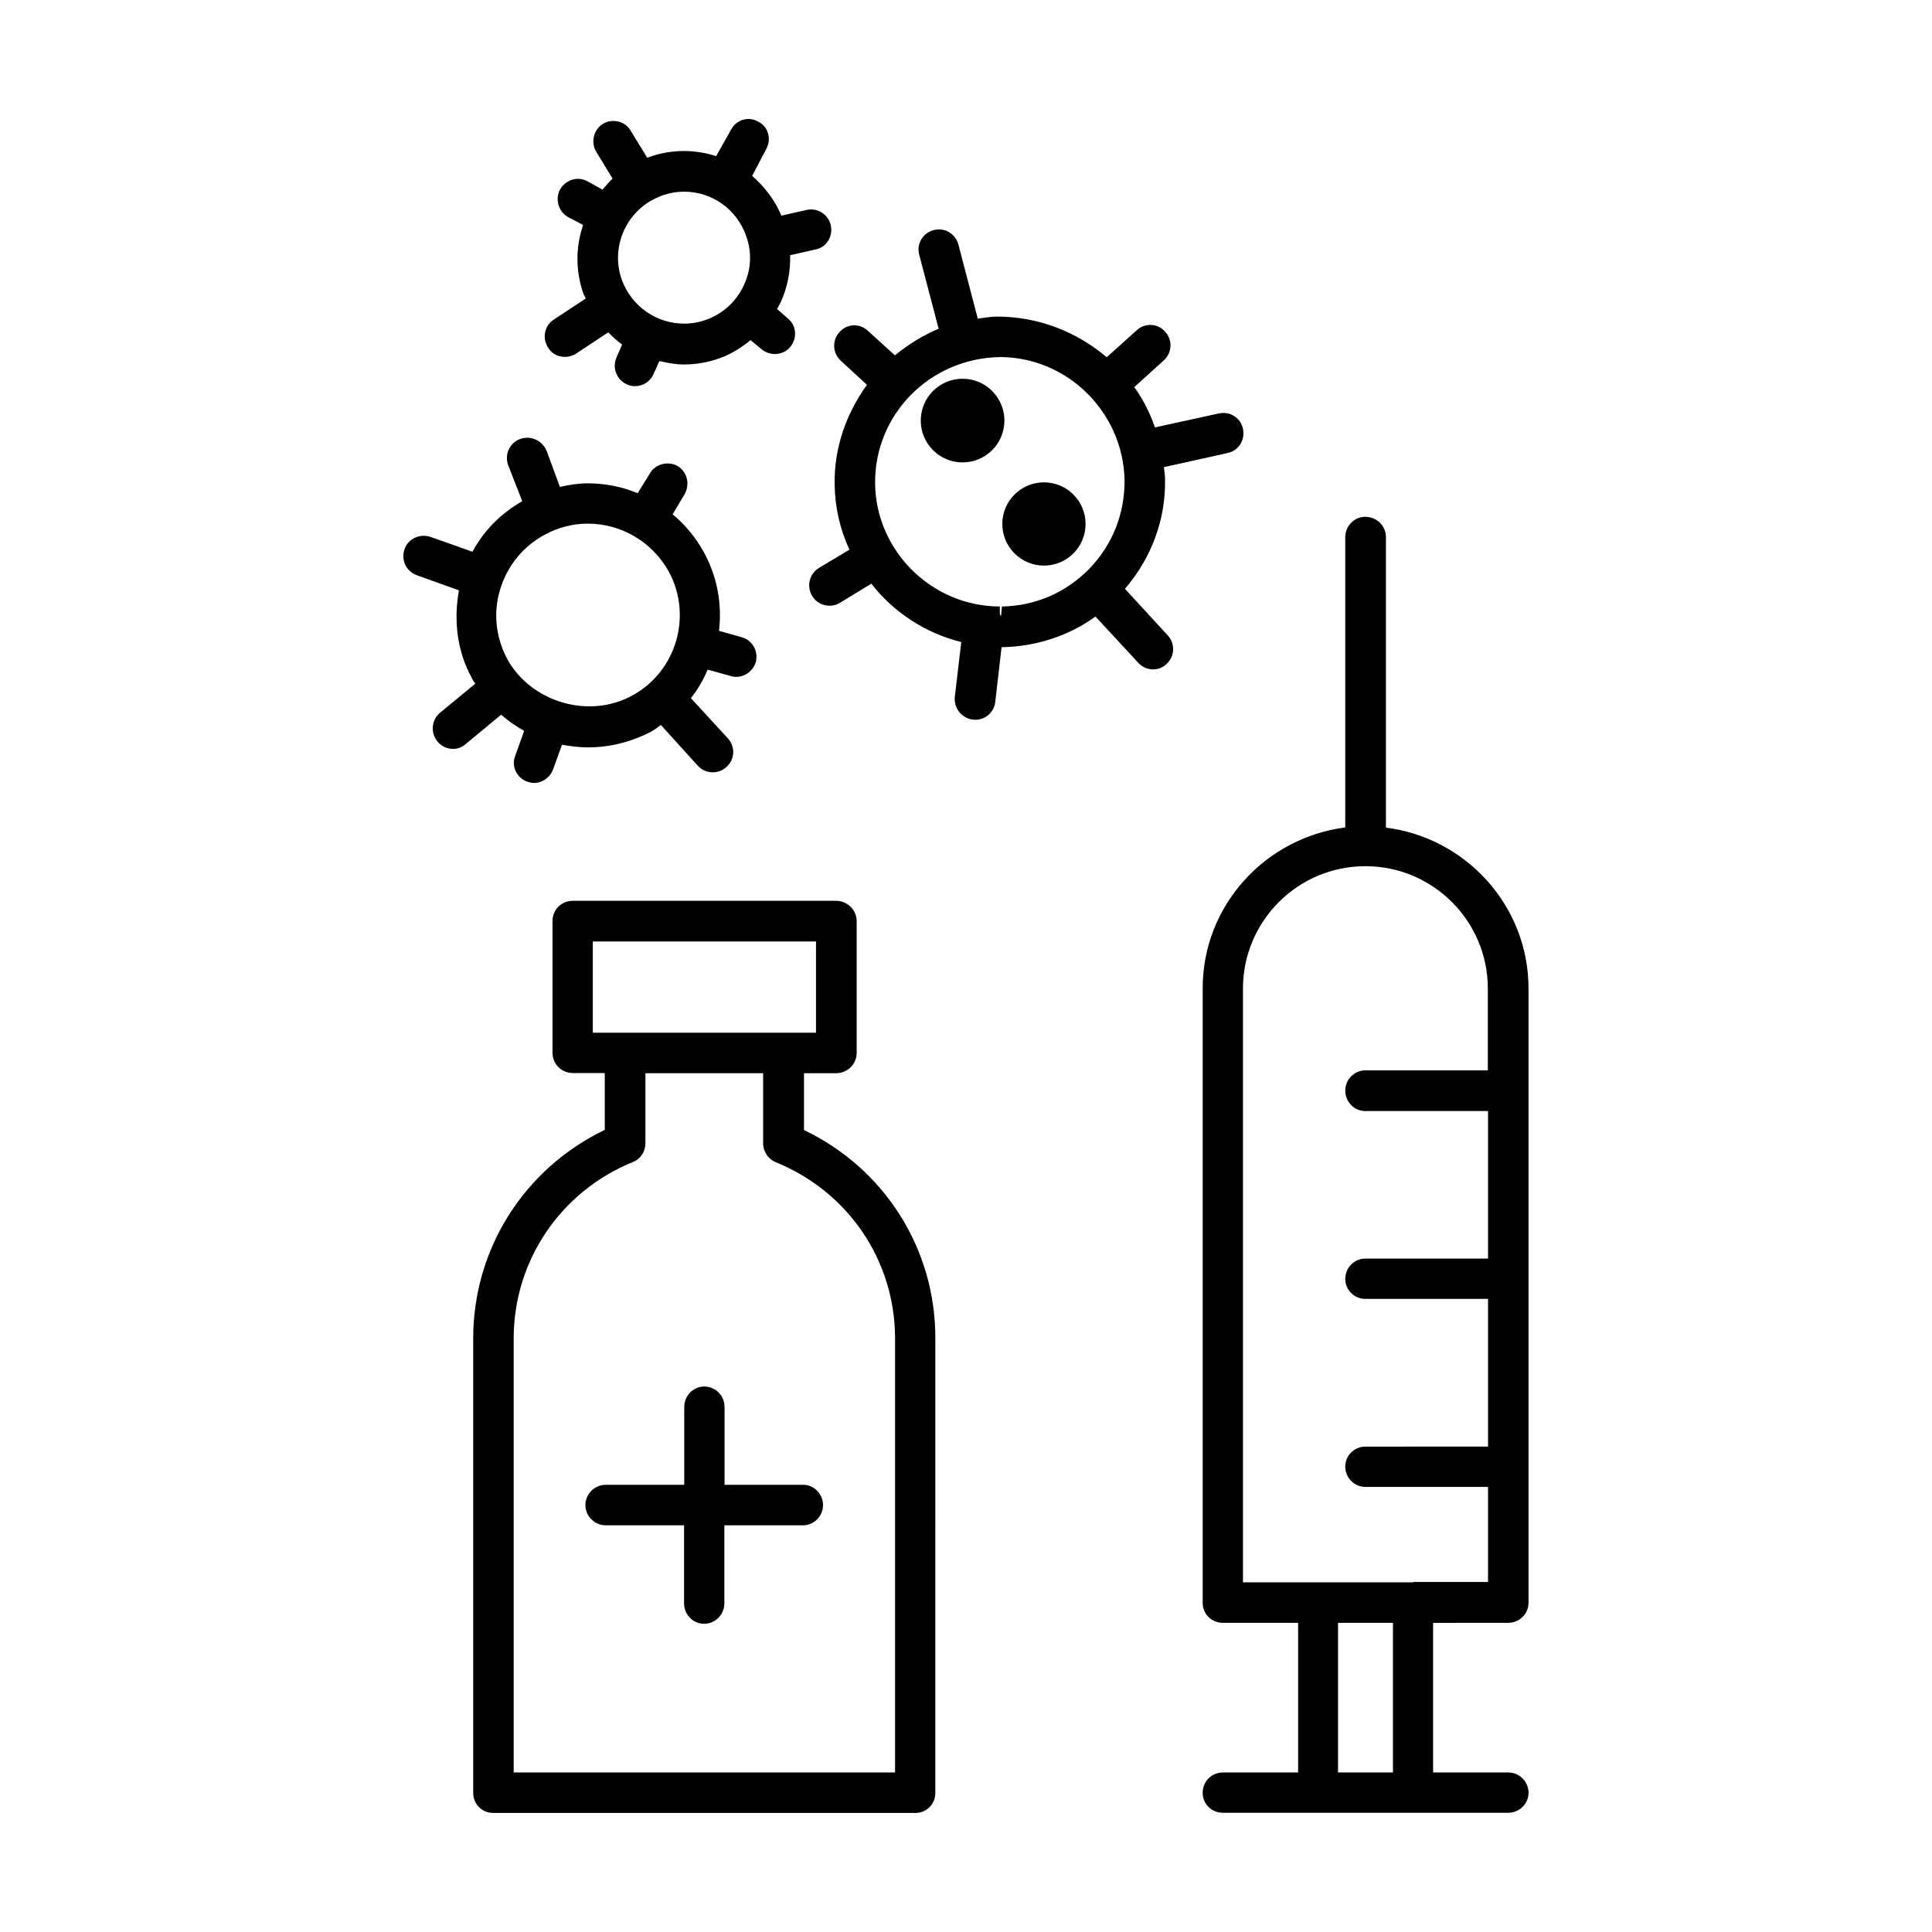 <?xml version="1.0" encoding="UTF-8"?>
<!-- Uploaded to: ICON Repo, www.iconrepo.com, Generator: ICON Repo Mixer Tools -->
<svg fill="#000000" width="800px" height="800px" version="1.1" viewBox="144 144 512 512" xmlns="http://www.w3.org/2000/svg">
 <g>
  <path d="m543.68 574.07c2.973 0 5.391-2.367 5.391-5.289v-162.83c0-21.965-16.625-39.953-37.785-42.621v-76.984c0-3.023-2.469-5.391-5.492-5.391-2.871 0-5.289 2.418-5.289 5.391v76.934c-21.16 2.719-37.785 20.656-37.785 42.621v162.88c0 2.973 2.367 5.289 5.391 5.289h19.902v39.648l-19.902 0.004c-3.074 0-5.391 2.418-5.391 5.391 0 2.973 2.367 5.289 5.391 5.289h75.574c2.973 0 5.391-2.367 5.391-5.289 0-3.023-2.469-5.391-5.391-5.391h-19.902v-39.648zm-30.531 39.648h-14.559v-39.648h14.559zm5.344-50.383h-45.094v-157.39c0-17.836 14.559-32.395 32.395-32.395h0.102c17.836 0 32.395 14.559 32.395 32.395v21.715l-32.496-0.004c-2.871 0-5.289 2.418-5.289 5.391s2.418 5.391 5.289 5.391h32.547v39.094l-32.547 0.004c-2.871 0-5.289 2.418-5.289 5.391 0 2.973 2.469 5.289 5.289 5.289h32.547v39.145l-32.547 0.004c-2.871 0-5.289 2.367-5.289 5.289 0 3.023 2.469 5.391 5.289 5.391h32.547v25.191h-19.848z"/>
  <path d="m357.07 443.48v-15.062h8.465c3.074 0 5.492-2.418 5.492-5.391v-34.914c0-2.973-2.469-5.391-5.492-5.391h-69.727c-3.074 0-5.391 2.418-5.391 5.391v34.863c0 2.973 2.367 5.391 5.391 5.391h8.461v15.062c-21.258 10.227-34.863 31.438-34.863 55.27v120.46c0 2.973 2.367 5.289 5.289 5.289h111.89c2.973 0 5.289-2.367 5.289-5.289l0.004-120.46c0.051-23.832-13.551-45.09-34.812-55.219zm-55.973-25.793v-24.184h59.148v24.184zm80.105 196.03h-101.07v-115.02c0-20.555 12.395-38.945 31.59-46.754 2.066-0.805 3.324-2.769 3.324-4.988v-18.539h31.188v18.539c0 2.215 1.359 4.18 3.223 4.988 19.348 7.809 31.742 26.148 31.742 46.754z"/>
  <path d="m356.92 537.49h-20.906v-20.656c0-3.023-2.469-5.391-5.391-5.391-2.871 0-5.289 2.418-5.289 5.391v20.656h-20.809c-2.973 0-5.391 2.469-5.391 5.391s2.469 5.34 5.391 5.34h20.758v20.707c0 3.023 2.469 5.391 5.289 5.391 2.973 0 5.391-2.418 5.391-5.391v-20.707h20.859c2.871 0 5.289-2.418 5.289-5.34s-2.371-5.391-5.191-5.391z"/>
  <path d="m282.91 337.68-2.367 6.602c-1.109 2.769 0.402 5.844 3.121 6.852 0.707 0.203 1.258 0.352 1.863 0.352 2.168 0 4.231-1.41 5.039-3.578l2.367-6.551c2.266 0.402 4.535 0.707 6.902 0.707 5.894 0 11.688-1.512 16.828-4.231 0.906-0.504 1.664-1.109 2.469-1.715l9.824 10.836c1.059 1.156 2.469 1.711 3.93 1.711 1.359 0 2.57-0.453 3.629-1.41 2.266-2.016 2.367-5.391 0.402-7.559l-9.824-10.68c1.863-2.316 3.324-4.887 4.434-7.559l6.195 1.715c0.402 0.152 1.008 0.203 1.359 0.203 2.367 0 4.535-1.613 5.238-3.981 0.66-2.875-0.902-5.797-3.875-6.551l-5.894-1.664c0.805-7.004-0.402-14.258-4.031-20.859-2.168-3.926-4.938-7.254-8.262-10.023l3.172-5.34c1.461-2.57 0.707-5.844-1.762-7.406-2.57-1.461-5.945-0.656-7.406 1.863l-3.273 5.289c-4.133-1.711-8.617-2.617-13.25-2.617-2.469 0-4.938 0.402-7.356 0.957l-3.527-9.574c-1.211-2.82-4.285-4.18-7.156-3.07-2.719 1.055-4.031 4.129-3.023 6.902l3.727 9.523c-5.691 3.223-10.223 7.856-13.195 13.398l-11.086-3.93c-2.871-0.957-5.945 0.453-6.902 3.223-1.008 2.82 0.402 5.894 3.176 6.902l11.234 4.031c-1.461 8.012-0.504 16.223 3.527 23.477 0.203 0.453 0.504 0.805 0.805 1.258l-9.422 7.762c-2.215 1.914-2.519 5.289-0.555 7.609 1.008 1.258 2.57 1.914 4.133 1.914 1.059 0 2.367-0.402 3.324-1.309l9.371-7.758c1.863 1.66 3.93 3.07 6.098 4.277zm-6.398-37.383c1.863-6.246 5.996-11.387 11.688-14.508 3.527-1.965 7.559-3.023 11.539-3.023 8.969 0 17.129 4.887 21.461 12.645 6.398 11.688 2.066 26.551-9.621 32.898-11.539 6.352-26.805 1.766-33.102-9.57-3.074-5.695-3.828-12.293-1.965-18.441z"/>
  <path d="m293.75 238.58c1.008 0 2.066-0.301 2.973-0.906l8.465-5.594c1.156 1.16 2.418 2.316 3.676 3.227l-1.461 3.375c-1.258 2.719 0 5.945 2.672 7.152 0.703 0.352 1.461 0.504 2.164 0.504 2.066 0 4.031-1.16 4.938-3.176l1.562-3.477c2.168 0.504 4.332 0.906 6.5 0.906 3.223 0 6.398-0.555 9.621-1.715 2.973-1.059 5.594-2.769 8.062-4.734l2.973 2.469c1.008 0.805 2.266 1.211 3.426 1.211 1.562 0 3.176-0.656 4.133-1.914 1.863-2.316 1.664-5.644-0.707-7.559l-2.824-2.465c0.301-0.555 0.605-1.059 0.906-1.613 1.863-4.031 2.672-8.363 2.57-12.645l6.699-1.512c2.926-0.555 4.688-3.426 4.082-6.348-0.602-2.922-3.523-4.789-6.398-4.133l-6.699 1.512c-1.762-4.18-4.535-7.758-7.758-10.531l3.727-7.106c1.461-2.621 0.605-5.945-2.168-7.305-2.566-1.457-5.789-0.449-7.152 2.168l-3.93 7.004c-2.668-0.855-5.539-1.359-8.465-1.359-3.324 0-6.5 0.555-9.621 1.715-0.102 0-0.102 0.051-0.203 0.051l-4.383-7.156c-1.461-2.519-4.785-3.324-7.356-1.812-2.469 1.559-3.273 4.887-1.762 7.406l4.332 7.106c-1.008 0.906-1.762 1.914-2.672 2.922l-3.926-2.168c-2.57-1.461-5.797-0.504-7.309 2.113-1.359 2.57-0.504 5.844 2.066 7.305l4.031 2.117c-1.965 5.793-2.066 12.141 0.102 18.289 0.199 0.402 0.402 0.805 0.605 1.207l-8.566 5.644c-2.469 1.664-3.023 4.988-1.359 7.457 0.957 1.562 2.617 2.367 4.434 2.367zm22.52-41.262c1.008-0.555 2.066-1.059 3.074-1.461 1.965-0.707 3.93-1.059 5.996-1.059 7.305 0 13.855 4.637 16.324 11.539 1.66 4.383 1.457 9.168-0.605 13.398-1.965 4.184-5.492 7.406-9.926 9.02-1.867 0.656-3.832 1.008-5.797 1.008-7.457 0-13.957-4.637-16.523-11.539-2.871-7.957 0.453-16.676 7.457-20.906z"/>
  <path d="m442.12 300.04c7.004-8.16 10.832-18.289 10.629-29.07 0-1.059-0.203-2.117-0.301-3.176l16.828-3.727c2.973-0.605 4.734-3.477 4.129-6.398-0.602-2.871-3.324-4.785-6.496-4.082l-16.828 3.68c-1.359-3.828-3.125-7.457-5.492-10.68l7.859-7.106c2.168-2.016 2.367-5.391 0.301-7.609-1.965-2.215-5.34-2.367-7.504-0.352l-7.961 7.156c-7.758-6.602-17.887-10.781-29.121-10.781-1.664 0-3.324 0.352-5.039 0.555l-5.141-19.648c-0.754-2.875-3.676-4.586-6.547-3.832s-4.637 3.68-3.828 6.551l5.141 19.598c-4.231 1.762-8.062 4.18-11.586 7.055l-7.16-6.5c-2.164-2.066-5.488-1.914-7.453 0.25-2.066 2.168-1.965 5.543 0.199 7.609l7.004 6.449c-5.391 7.457-8.766 16.625-8.566 26.5 0.102 6.144 1.461 11.891 3.93 17.18l-8.16 4.887c-2.469 1.562-3.273 4.836-1.711 7.406 1.008 1.664 2.769 2.57 4.637 2.57 0.906 0 1.863-0.25 2.769-0.805l8.262-5.039c5.894 7.559 14.258 13.098 23.832 15.469l-1.715 14.559c-0.254 2.973 1.812 5.59 4.734 5.992 0.301 0 0.504 0.051 0.707 0.051 2.672 0 5.039-2.066 5.289-4.785l1.664-14.461h0.301c8.969-0.203 17.531-3.023 24.586-8.113l11.336 12.242c1.008 1.16 2.469 1.762 3.93 1.762 1.258 0 2.57-0.453 3.527-1.41 2.266-2.016 2.367-5.391 0.402-7.559zm-9.371-5.391c-6.195 6.398-14.359 9.926-23.227 10.078l-0.25 2.617c-0.102-0.203-0.203-0.453-0.305-0.605v-2.016c-17.887 0-32.746-14.559-33.051-32.395-0.301-18.238 14.262-33.352 33.051-33.703 17.887 0 32.648 14.609 33.051 32.547 0.102 8.816-3.172 17.18-9.27 23.477z"/>
  <path d="m431.69 282.86c0 6.094-4.938 11.031-11.031 11.031s-11.035-4.938-11.035-11.031 4.941-11.035 11.035-11.035 11.031 4.941 11.031 11.035"/>
  <path d="m410.18 255.46c0 6.121-4.961 11.082-11.086 11.082-6.121 0-11.082-4.961-11.082-11.082 0-6.121 4.961-11.086 11.082-11.086 6.125 0 11.086 4.965 11.086 11.086"/>
 </g>
</svg>